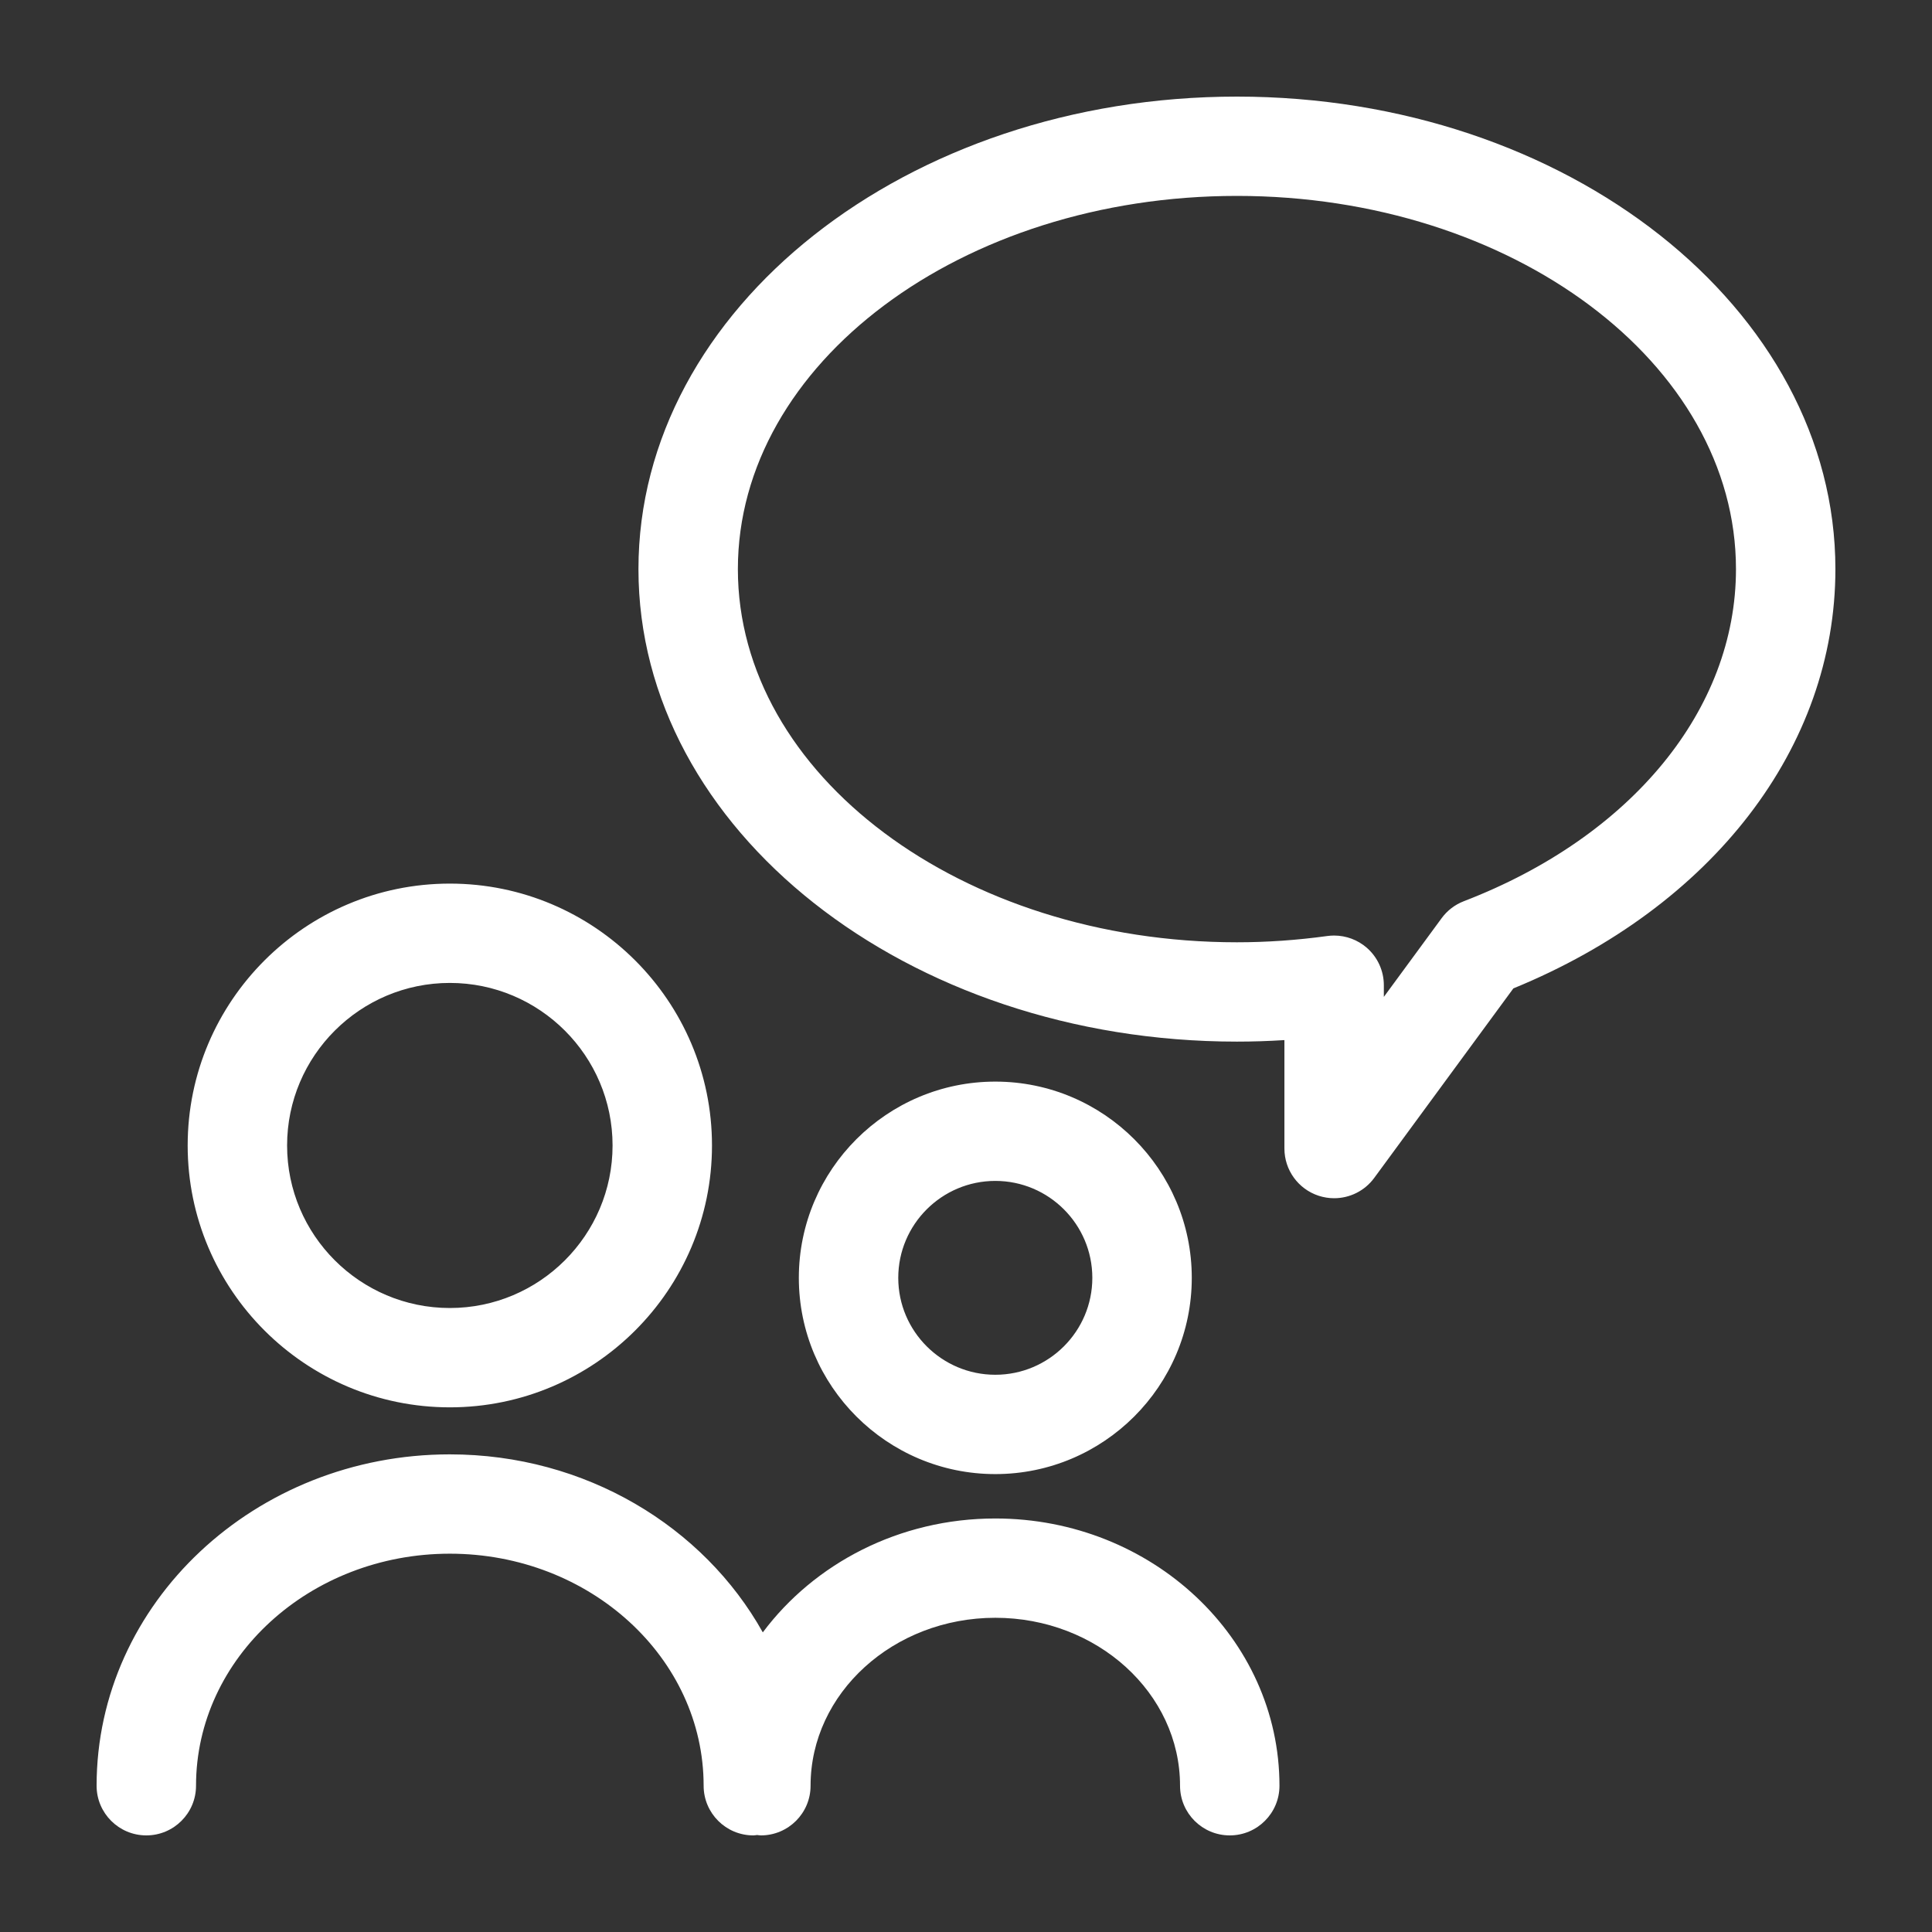 <?xml version="1.0" encoding="UTF-8"?>
<svg width="80px" height="80px" viewBox="0 0 80 80" version="1.1" xmlns="http://www.w3.org/2000/svg" xmlns:xlink="http://www.w3.org/1999/xlink">
    <rect x="0" y="0" width="80" height="80" fill="#333333" stroke="none"/>
    <title>Icon/Peer Reviewer_v1</title>
    <g id="Icon/Peer-Reviewer" stroke="none" stroke-width="1" fill="none" fill-rule="evenodd">
        <path d="M60.615,37.317 C60.247,37.458 59.928,37.702 59.695,38.02 L57.302,41.279 L57.302,40.795 C57.302,40.201 57.044,39.635 56.596,39.245 C56.219,38.917 55.737,38.739 55.243,38.739 C55.15,38.739 55.056,38.745 54.962,38.758 C53.709,38.931 52.45,39.018 51.218,39.018 C39.824,39.018 30.554,32.086 30.554,23.566 C30.554,15.044 39.824,8.112 51.218,8.112 C62.613,8.112 71.883,15.044 71.883,23.566 C71.883,29.372 67.565,34.642 60.615,37.317 M51.218,4 C37.553,4 26.437,12.777 26.437,23.566 C26.437,34.354 37.553,43.131 51.218,43.131 C51.869,43.131 52.525,43.11 53.185,43.068 L53.185,47.56 C53.185,48.448 53.757,49.237 54.603,49.514 C54.814,49.582 55.03,49.616 55.243,49.616 C55.886,49.616 56.508,49.314 56.903,48.776 L62.665,40.928 C70.908,37.552 76,30.945 76,23.566 C76,12.777 64.883,4 51.218,4 M41.214,62.877 C37.237,62.877 33.717,64.743 31.586,67.593 C29.139,63.216 24.25,60.222 18.627,60.222 C10.561,60.222 4,66.377 4,73.944 C4,75.079 4.922,76 6.059,76 C7.195,76 8.117,75.079 8.117,73.944 C8.117,68.645 12.832,64.335 18.627,64.335 C24.422,64.335 29.136,68.645 29.136,73.944 C29.136,75.079 30.058,76 31.195,76 C31.248,76 31.298,75.988 31.35,75.984 C31.402,75.988 31.452,76 31.505,76 C32.642,76 33.564,75.079 33.564,73.944 C33.564,70.109 36.995,66.989 41.214,66.989 C45.431,66.989 48.863,70.109 48.863,73.944 C48.863,75.079 49.785,76 50.922,76 C52.058,76 52.98,75.079 52.98,73.944 C52.98,67.841 47.701,62.877 41.214,62.877 M18.627,40.701 C22.342,40.701 25.365,43.721 25.365,47.432 C25.365,51.143 22.342,54.162 18.627,54.162 C14.911,54.162 11.888,51.143 11.888,47.432 C11.888,43.721 14.911,40.701 18.627,40.701 M18.627,58.275 C24.613,58.275 29.482,53.41 29.482,47.432 C29.482,41.452 24.613,36.588 18.627,36.588 C12.641,36.588 7.771,41.452 7.771,47.432 C7.771,53.41 12.641,58.275 18.627,58.275 M37.195,52.913 C37.195,50.7 38.998,48.899 41.214,48.899 C43.429,48.899 45.231,50.7 45.231,52.913 C45.231,55.126 43.429,56.926 41.214,56.926 C38.998,56.926 37.195,55.126 37.195,52.913 M49.349,52.913 C49.349,48.432 45.7,44.787 41.214,44.787 C36.727,44.787 33.078,48.432 33.078,52.913 C33.078,57.394 36.727,61.039 41.214,61.039 C45.7,61.039 49.349,57.394 49.349,52.913" id="Fill-1" fill="#FFFFFF"></path>
    </g>
</svg>